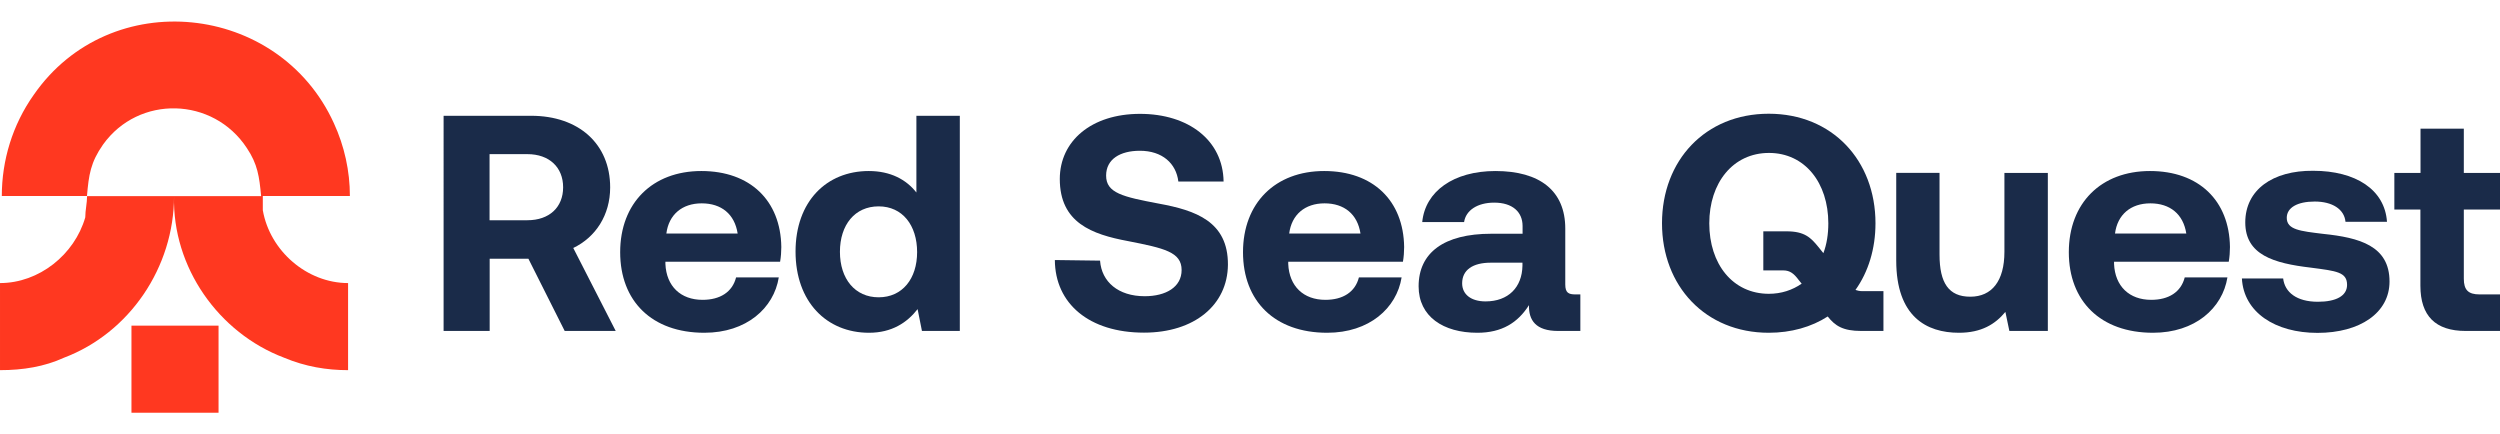 <?xml version="1.0" encoding="UTF-8"?><svg id="Layer_1" xmlns="http://www.w3.org/2000/svg" viewBox="0 0 207.28 36"><defs><style>.cls-1{fill:#ff3820;}.cls-2{fill:#1a2b49;}</style></defs><path class="cls-2" d="M36.77,9.6h7.27c3.93,0,6.55,2.32,6.55,5.94,0,2.29-1.2,4.13-3.06,5.02l3.52,6.88h-4.23l-3.01-5.99h-3.21v5.99h-3.82V9.6h-.01ZM40.59,12.78v5.48h3.14c1.81,0,2.96-1.07,2.96-2.73s-1.15-2.75-2.96-2.75c0,0-3.14,0-3.14,0Z"/><path class="cls-2" d="M51.42,20.91c0-4.08,2.68-6.73,6.73-6.73s6.58,2.45,6.63,6.3c0,.38-.03.82-.1,1.22h-9.51v.18c.08,1.86,1.27,2.98,3.08,2.98,1.45,0,2.47-.64,2.78-1.86h3.54c-.41,2.55-2.68,4.59-6.17,4.59-4.36,0-6.98-2.63-6.98-6.68ZM61.16,19.36c-.25-1.61-1.35-2.5-2.98-2.5s-2.73.94-2.93,2.5h5.91Z"/><path class="cls-2" d="M75.99,9.6h3.59v17.84h-3.14l-.36-1.81c-.87,1.12-2.14,1.96-4.03,1.96-3.52,0-6.09-2.57-6.09-6.73s2.57-6.68,6.07-6.68c1.81,0,3.11.71,3.95,1.78v-6.37h.01ZM76.04,20.91c0-2.24-1.22-3.8-3.19-3.8s-3.21,1.53-3.21,3.77,1.25,3.77,3.21,3.77,3.19-1.53,3.19-3.75h0Z"/><path class="cls-2" d="M91.21,21.63c.13,1.73,1.5,2.93,3.7,2.93,1.76,0,3.06-.76,3.06-2.17,0-1.5-1.45-1.81-4.44-2.4-3.01-.56-5.66-1.53-5.66-5.15,0-3.16,2.63-5.4,6.65-5.4s6.88,2.19,6.93,5.61h-3.75c-.18-1.5-1.33-2.55-3.19-2.55-1.63,0-2.8.69-2.8,2.06,0,1.45,1.4,1.76,4.36,2.32,3.06.56,5.76,1.48,5.74,5.07-.03,3.34-2.78,5.63-6.96,5.63-4.54,0-7.37-2.4-7.39-6.02l3.75.05v.02Z"/><path class="cls-2" d="M103.06,20.91c0-4.08,2.68-6.73,6.73-6.73s6.58,2.45,6.63,6.3c0,.38-.03.82-.1,1.22h-9.51v.18c.08,1.86,1.27,2.98,3.08,2.98,1.45,0,2.47-.64,2.78-1.86h3.54c-.41,2.55-2.68,4.59-6.17,4.59-4.36,0-6.98-2.63-6.98-6.68ZM112.8,19.36c-.25-1.61-1.35-2.5-2.98-2.5s-2.73.94-2.93,2.5h5.91Z"/><path class="cls-2" d="M131.03,24.41v3.03h-1.84c-1.86,0-2.45-.89-2.42-2.14-.92,1.45-2.24,2.29-4.28,2.29-2.83,0-4.87-1.35-4.87-3.85,0-2.78,2.09-4.36,6.02-4.36h2.6v-.64c0-1.17-.84-1.94-2.35-1.94-1.4,0-2.35.64-2.5,1.61h-3.47c.25-2.55,2.6-4.23,6.07-4.23,3.67,0,5.79,1.63,5.79,4.77v4.64c0,.69.28.82.84.82h.41ZM126.23,21.78h-2.63c-1.5,0-2.37.61-2.37,1.71,0,.92.74,1.5,1.94,1.5,1.89,0,3.03-1.17,3.06-2.96v-.25Z"/><path class="cls-2" d="M156.16,24.15v3.29h-1.84c-1.53,0-2.17-.43-2.78-1.2-1.35.87-3.03,1.35-4.89,1.35-5.25,0-8.85-3.87-8.85-9.08s3.59-9.08,8.85-9.08,8.85,3.87,8.85,9.08c0,2.12-.59,4.03-1.66,5.53.15.05.33.1.56.1h1.76ZM146.65,24.36c1.05,0,1.96-.31,2.73-.84l-.25-.31c-.38-.51-.71-.79-1.27-.79h-1.66v-3.24h1.94c1.5,0,2.01.54,2.63,1.3l.41.51c.28-.74.41-1.58.41-2.47,0-3.36-1.94-5.84-4.92-5.84s-4.95,2.47-4.95,5.84,1.94,5.84,4.95,5.84h-.02Z"/><path class="cls-2" d="M166.2,14.34h3.59v13.1h-3.19l-.33-1.58c-.84,1.02-1.99,1.73-3.85,1.73-2.7,0-5.2-1.35-5.2-5.99v-7.27h3.59v6.78c0,2.35.76,3.49,2.55,3.49s2.83-1.3,2.83-3.72v-6.55h.01Z"/><path class="cls-2" d="M171.53,20.91c0-4.08,2.68-6.73,6.73-6.73s6.58,2.45,6.63,6.3c0,.38-.03.82-.1,1.22h-9.51v.18c.08,1.86,1.27,2.98,3.08,2.98,1.45,0,2.47-.64,2.78-1.86h3.54c-.41,2.55-2.68,4.59-6.17,4.59-4.36,0-6.98-2.63-6.98-6.68ZM181.27,19.36c-.25-1.61-1.35-2.5-2.98-2.5s-2.73.94-2.93,2.5h5.91,0Z"/><path class="cls-2" d="M189.3,23.08c.13,1.15,1.12,1.94,2.88,1.94,1.5,0,2.42-.48,2.42-1.4,0-1.07-.89-1.15-3.01-1.43-3.06-.36-5.43-1.05-5.43-3.75s2.27-4.31,5.63-4.28c3.52,0,5.94,1.56,6.12,4.23h-3.44c-.1-1.05-1.1-1.68-2.55-1.68s-2.32.51-2.32,1.35c0,.99,1.12,1.1,3.01,1.33,3.01.31,5.51.99,5.51,3.95,0,2.6-2.45,4.26-5.97,4.26s-6.12-1.71-6.27-4.51h3.42Z"/><path class="cls-2" d="M200.69,17.37h-2.17v-3.03h2.17v-3.67h3.59v3.67h3.01v3.03h-3.01v5.74c0,.92.36,1.3,1.3,1.3h1.78v3.03h-2.93c-2.5,0-3.75-1.25-3.75-3.75v-6.32h0Z"/><path class="cls-1" d="M7.36,16.25H.15c0-2.95.88-5.89,2.65-8.39C9.13-1.27,23.12.2,27.68,10.21c.88,1.91,1.33,3.98,1.33,6.04h-7.22v1.18c.59,3.39,3.68,6.04,7.07,6.04v7.22c-1.77,0-3.53-.29-5.3-1.03-5.45-2.06-9.28-7.51-9.13-13.4h7.22c-.15-1.62-.29-2.65-1.18-3.98-2.8-4.27-8.98-4.42-11.93-.29-1.03,1.47-1.18,2.5-1.33,4.27h7.22c0,5.89-3.68,11.34-9.13,13.4-1.62.74-3.39,1.03-5.3,1.03v-7.22c3.24,0,6.18-2.36,7.07-5.45,0-.59.15-1.18.15-1.77h.15Z"/><rect class="cls-1" x="10.9" y="27" width="7.22" height="7.22"/></svg>